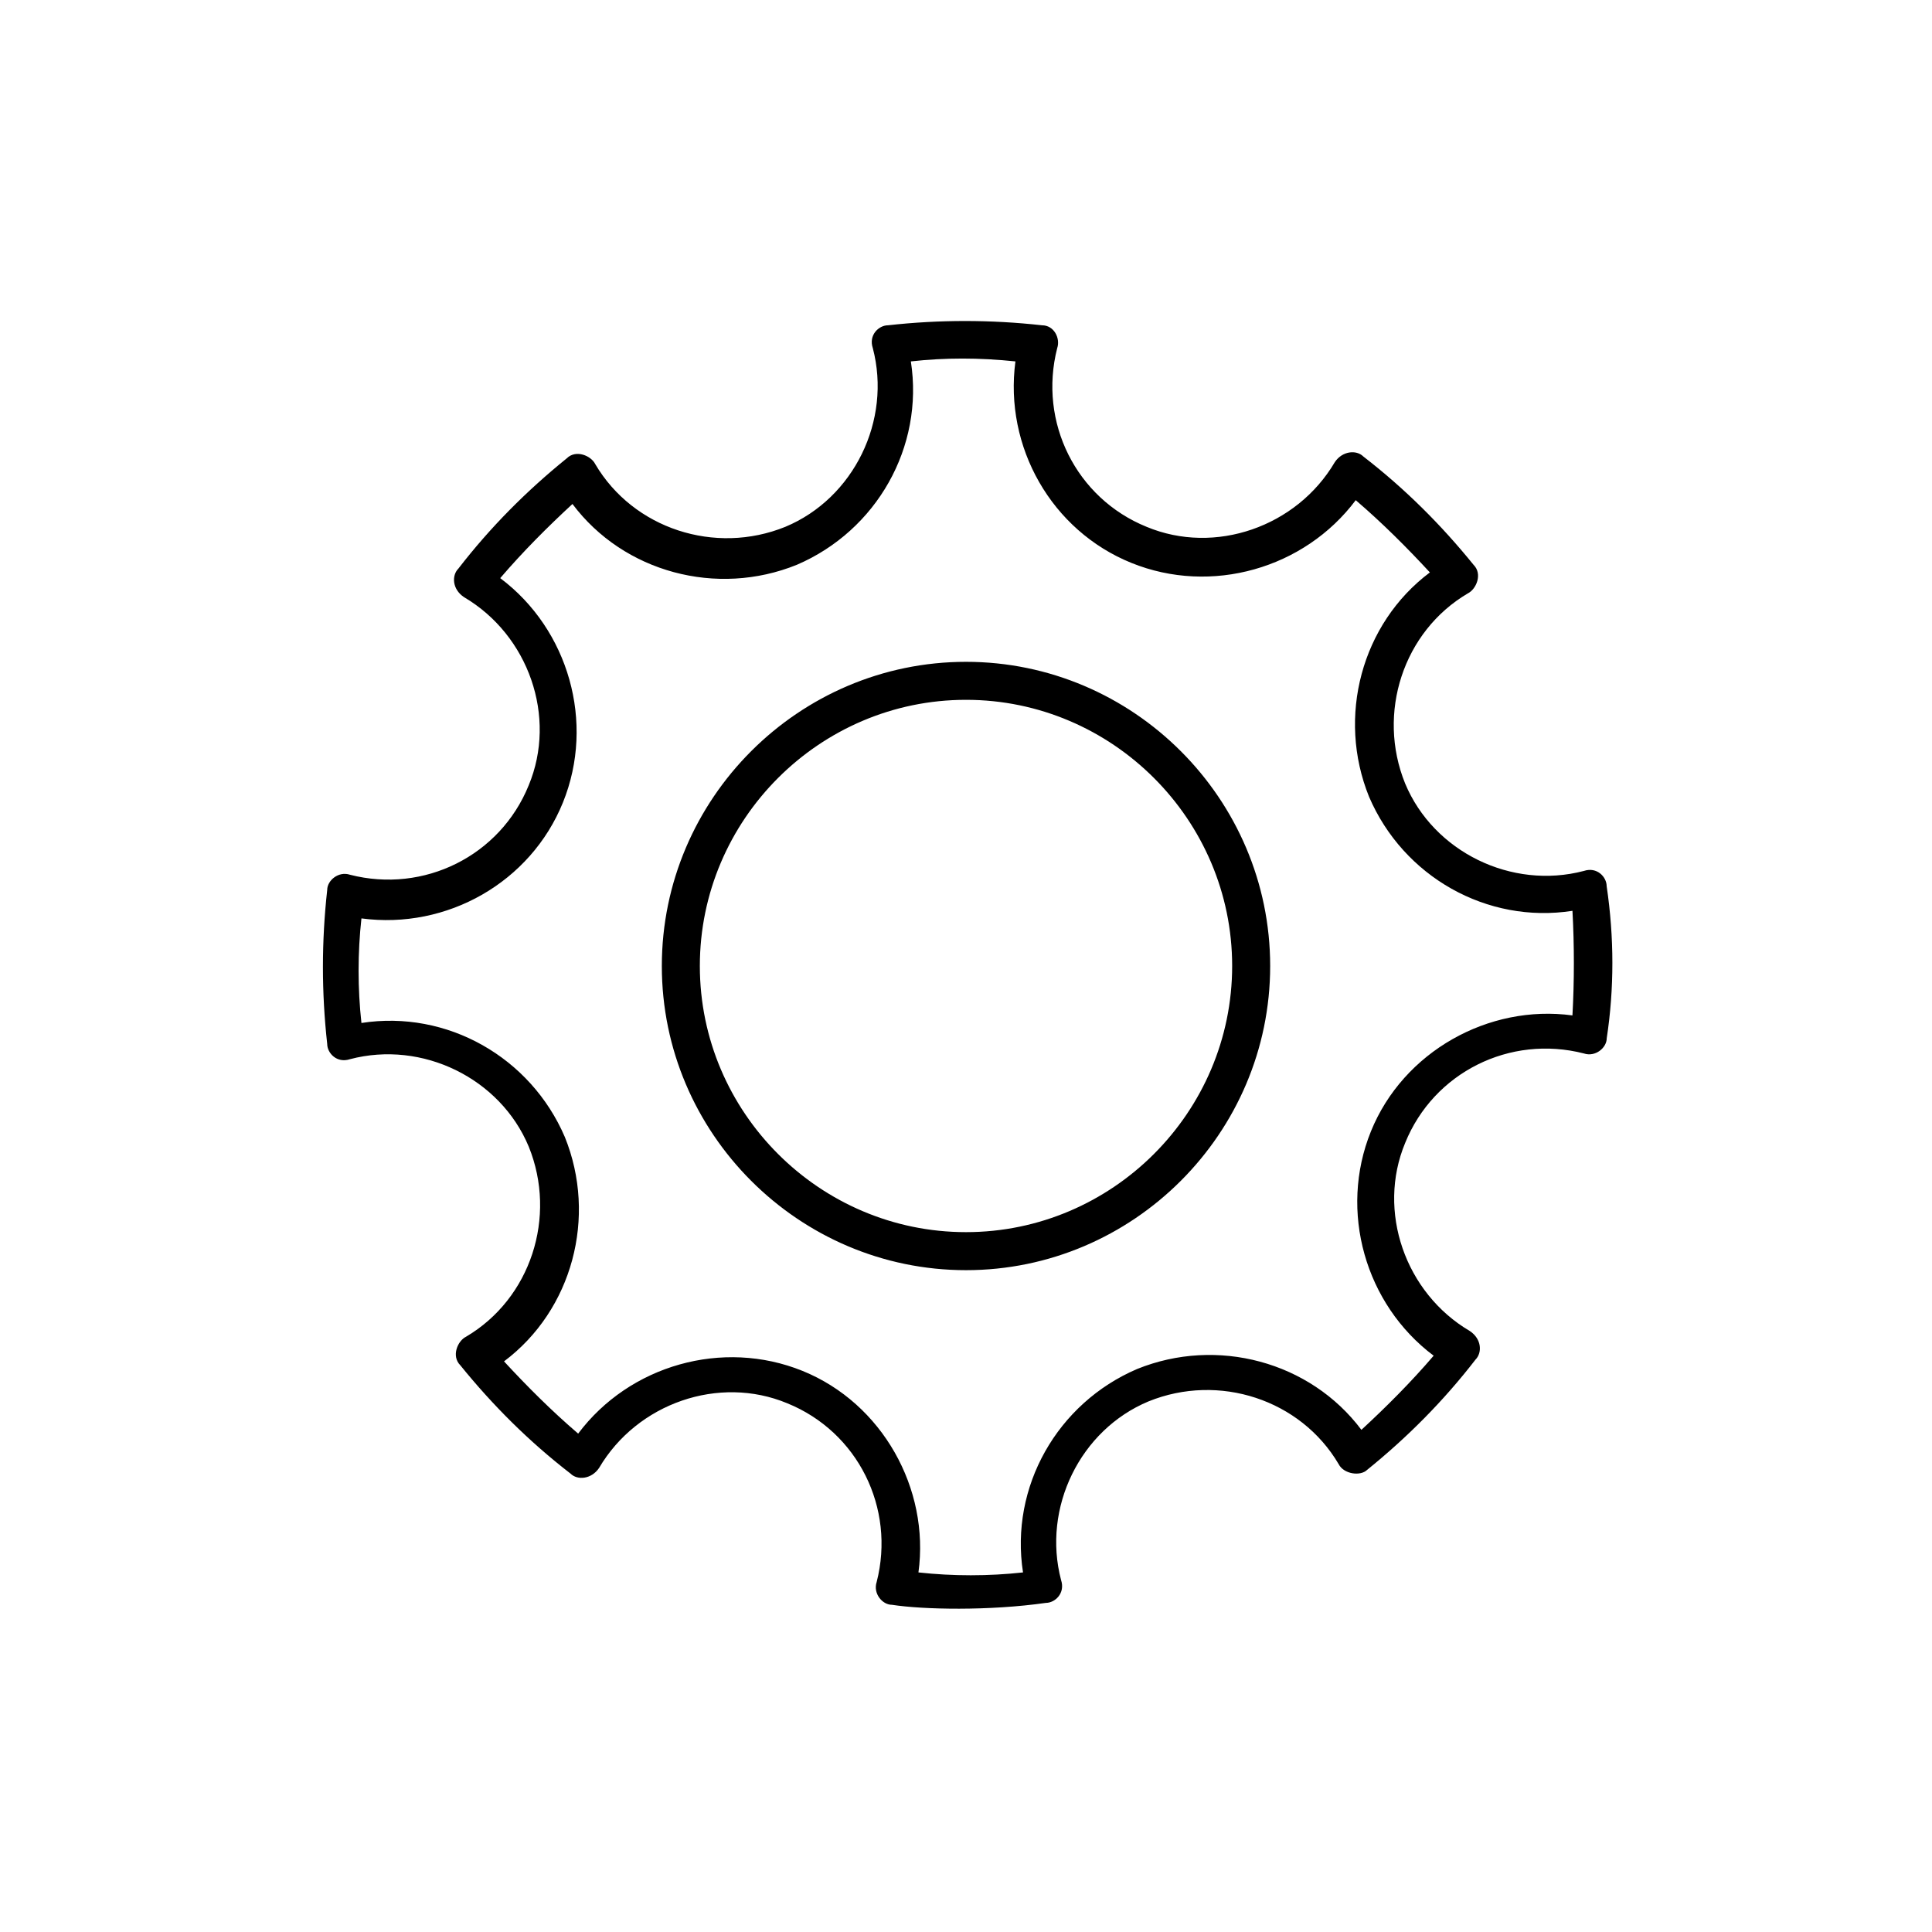 <?xml version="1.0" encoding="UTF-8"?>
<!-- The Best Svg Icon site in the world: iconSvg.co, Visit us! https://iconsvg.co -->
<svg fill="#000000" width="800px" height="800px" version="1.1" viewBox="144 144 512 512" xmlns="http://www.w3.org/2000/svg">
 <path d="m400 319.39c-44.336 0-80.609 36.273-80.609 80.609s36.273 80.609 80.609 80.609 80.609-36.273 80.609-80.609-36.277-80.609-80.609-80.609zm0 151.14c-38.793 0-70.535-31.738-70.535-70.535 0-38.793 31.738-70.535 70.535-70.535 38.793 0 70.535 31.738 70.535 70.535-0.004 38.797-31.742 70.535-70.535 70.535zm169.78-91.691c0-2.43-2.559-5.195-6.047-4.031-19.145 5.039-39.801-5.039-47.359-23.176-7.559-18.641-0.504-40.305 16.629-50.383 2.223-1.117 3.945-5.125 1.512-7.559-8.566-10.578-18.141-20.152-29.223-28.719-1.809-1.809-5.559-1.5-7.559 1.512-10.078 17.129-31.746 24.688-49.879 17.129-18.641-7.559-28.719-27.711-23.68-47.359 0.871-2.59-0.816-6.047-4.031-6.047-13.602-1.512-27.207-1.512-40.809 0-2.422 0-5.195 2.555-4.031 6.047 5.039 19.145-5.039 39.801-23.176 47.359-18.641 7.559-40.305 0.504-50.383-16.625-1.109-2.215-5.117-3.945-7.559-1.512-10.578 8.566-20.152 18.137-28.719 29.223-1.727 1.727-1.723 5.402 1.512 7.559 17.129 10.078 24.688 31.738 17.129 49.879-7.559 18.641-27.711 28.719-47.359 23.68-3.012-1.008-6.031 1.496-6.031 4.031-1.512 13.602-1.512 27.207 0 40.809 0 2.422 2.551 5.195 6.047 4.035 19.145-5.039 39.801 5.039 47.359 23.176 7.559 18.641 0.504 40.305-16.625 50.383-2.223 1.109-3.941 5.125-1.512 7.559 8.566 10.578 18.137 20.152 29.223 28.719 1.82 1.824 5.562 1.48 7.559-1.512 10.078-17.129 31.738-24.688 49.879-17.129 18.641 7.559 28.719 27.711 23.68 47.359-1.008 3.031 1.492 6.039 4.031 6.039 8.316 1.281 25.754 1.648 40.809-0.504 2.422 0 5.188-2.551 4.031-6.047-5.039-19.145 5.039-39.797 23.176-47.352 18.641-7.559 40.305-0.508 50.383 16.625 1.344 2.672 5.801 3.269 7.559 1.512 10.586-8.566 20.152-18.137 28.719-29.223 1.727-1.727 1.727-5.391-1.512-7.559-17.129-10.078-24.688-31.738-17.129-49.879 7.559-18.641 27.711-28.719 47.359-23.68 3.023 1.012 6.047-1.492 6.047-4.031 1.996-13.105 1.996-26.707-0.02-40.309zm-9.066 34.258c-22.168-3.023-44.84 9.574-53.406 30.73-8.566 21.16-1.512 45.848 16.625 59.449-6.039 7.055-12.594 13.602-19.145 19.648-13.602-18.141-38.289-24.688-59.449-16.121-21.16 9.07-33.754 31.234-30.23 53.906-9.07 1.004-18.641 1.004-27.711 0 3.023-22.168-9.574-44.84-30.73-53.41-21.16-8.566-45.848-1.512-59.449 16.625-7.055-6.039-13.602-12.594-19.648-19.145 18.137-13.602 24.688-38.289 16.121-59.449-9.07-21.16-31.234-33.754-53.906-30.23-1.008-9.07-1.008-18.641 0-27.711 22.672 3.023 44.84-9.574 53.402-30.73 8.566-21.16 1.512-45.848-16.625-59.449 6.047-7.055 12.594-13.602 19.145-19.648 13.602 18.137 38.289 24.688 59.449 16.121 21.16-9.07 33.754-31.234 30.23-53.906 9.07-1.008 18.137-1.008 27.711 0-3.023 22.672 9.574 44.84 30.738 53.402 21.16 8.566 45.848 1.512 59.449-16.625 7.055 6.047 13.602 12.594 19.648 19.145-18.141 13.602-24.688 38.289-16.121 59.449 9.07 21.16 31.234 33.754 53.906 30.23 0.5 9.078 0.5 18.648-0.004 27.719z"/>
</svg>